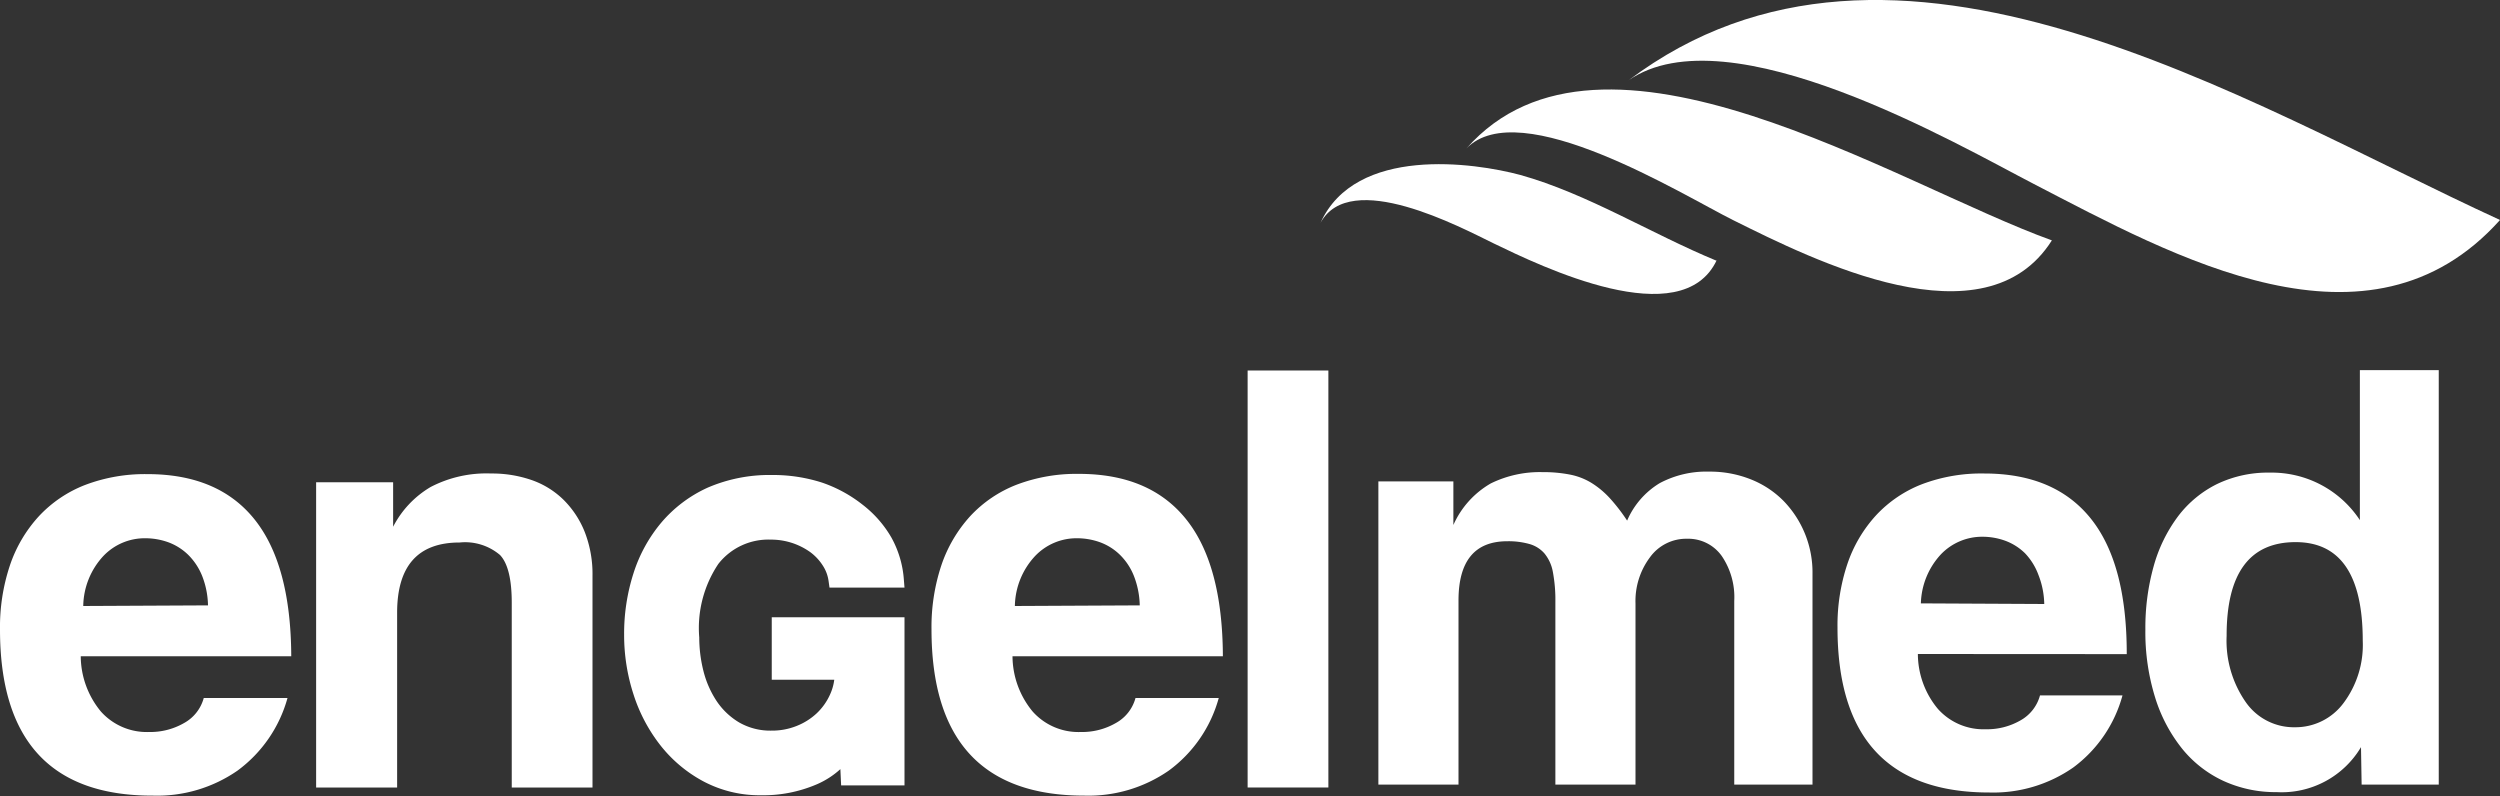 <svg xmlns="http://www.w3.org/2000/svg" viewBox="0 0 200 63.68"><rect x="0" y="0" width="200" height="63.68" fill="#333333" stroke="none"/><title>logo-engelmed-white</title><path d="M200,17.6C179.41,8.13,151.47-9.55,130.28,6.43c8-5.56,26.41,5.18,32.43,8.29C173.89,20.5,189.51,29.3,200,17.6Z" fill="#fff"/><path d="M164.15,19.23c-12.49-4.5-36-19.67-46.84-7.35,4.26-4.41,17.34,3.74,21.34,5.73,6.46,3.21,20.14,10.09,25.5,1.62Z" fill="#fff"/><path d="M137.3,20.85C132.14,18.72,127,15.5,121.64,14c-3.71-1-13.2-2.36-16,3.83,2.37-4.38,11.22.36,13.85,1.64,3.8,1.84,15.05,7.29,17.85,1.34Z" fill="#fff"/><line x1="164.15" y1="19.23" x2="164.15" y2="19.23" fill="#fff"/><line x1="164.15" y1="19.23" x2="164.15" y2="19.23" fill="#fff"/><line x1="164.15" y1="19.23" x2="164.15" y2="19.23" fill="#fff"/><line x1="164.15" y1="19.23" x2="164.15" y2="19.23" fill="#fff"/><line x1="164.15" y1="19.23" x2="164.15" y2="19.23" fill="#fff"/><line x1="200" y1="17.6" x2="200" y2="17.6" fill="#fff"/><line x1="164.15" y1="19.23" x2="164.15" y2="19.23" fill="#fff"/><line x1="164.15" y1="19.23" x2="164.15" y2="19.23" fill="#fff"/><line x1="164.15" y1="19.23" x2="164.15" y2="19.23" fill="#fff"/><line x1="164.15" y1="19.23" x2="164.15" y2="19.23" fill="#fff"/><line x1="164.15" y1="19.23" x2="164.15" y2="19.23" fill="#fff"/><path d="M6.46,52.5a7,7,0,0,0,1.61,4.42,4.92,4.92,0,0,0,3.85,1.64,5.41,5.41,0,0,0,2.81-.72,3.25,3.25,0,0,0,1.57-2H23a10.75,10.75,0,0,1-4,5.81,11.27,11.27,0,0,1-6.76,2Q0,63.68,0,50.36a15.58,15.58,0,0,1,.79-5.12,11,11,0,0,1,2.31-3.93,10,10,0,0,1,3.7-2.51,13.47,13.47,0,0,1,5-.87q5.67,0,8.57,3.63T23.3,52.5Zm10.18-4.07a6.78,6.78,0,0,0-.47-2.36,5,5,0,0,0-1.12-1.69,4.53,4.53,0,0,0-1.59-1,5.45,5.45,0,0,0-1.84-.32,4.57,4.57,0,0,0-3.35,1.42,6,6,0,0,0-1.61,4Z" fill="#fff"/><path d="M40.94,63V48.22q0-2.83-.94-3.82a4.32,4.32,0,0,0-3.23-1q-5,0-5,5.62V63H25.29V38.58h6.16v3.56a7.87,7.87,0,0,1,3-3.18,9.65,9.65,0,0,1,4.85-1.08,9.66,9.66,0,0,1,3.22.52A6.86,6.86,0,0,1,45.1,40a7.54,7.54,0,0,1,1.68,2.56,9.27,9.27,0,0,1,.62,3.51V63Z" fill="#fff"/><path d="M81,52.5a7,7,0,0,0,1.61,4.42,4.91,4.91,0,0,0,3.85,1.64,5.39,5.39,0,0,0,2.81-.72,3.25,3.25,0,0,0,1.57-2h6.66a10.71,10.71,0,0,1-4,5.81,11.28,11.28,0,0,1-6.76,2q-12.22,0-12.22-13.31a15.64,15.64,0,0,1,.79-5.12,11.11,11.11,0,0,1,2.31-3.93,10,10,0,0,1,3.7-2.51,13.47,13.47,0,0,1,5-.87q5.66,0,8.57,3.63T97.83,52.5Zm10.18-4.07a6.89,6.89,0,0,0-.47-2.36,4.9,4.9,0,0,0-1.12-1.69,4.49,4.49,0,0,0-1.59-1,5.46,5.46,0,0,0-1.84-.32,4.58,4.58,0,0,0-3.35,1.42,6,6,0,0,0-1.62,4Z" fill="#fff"/><path d="M99.81,63V29.64h6.46V63Z" fill="#fff"/><path d="M60.87,63.62a9.6,9.6,0,0,1-4.56-1.09,10.91,10.91,0,0,1-3.45-2.87,13,13,0,0,1-2.18-4.11,15.36,15.36,0,0,1-.75-4.78,15.79,15.79,0,0,1,.75-4.91,11.89,11.89,0,0,1,2.24-4.07A10.59,10.59,0,0,1,56.64,39a12.48,12.48,0,0,1,5.13-1,12.8,12.8,0,0,1,4,.61A10.91,10.91,0,0,1,69,40.37,9,9,0,0,1,71.31,43a8.13,8.13,0,0,1,1,3.39l.05.62h-6l-.07-.5a3,3,0,0,0-.47-1.27,4,4,0,0,0-1-1.07,5.38,5.38,0,0,0-3.15-1,5.08,5.08,0,0,0-4.2,1.94A9.21,9.21,0,0,0,55.94,51a11,11,0,0,0,.34,2.7,7.78,7.78,0,0,0,1.06,2.4,5.64,5.64,0,0,0,1.8,1.7,5,5,0,0,0,2.58.65,5.28,5.28,0,0,0,2-.37,5.09,5.09,0,0,0,1.6-1,4.71,4.71,0,0,0,1.07-1.49,4,4,0,0,0,.35-1.21h-5v-5H72.36V62.83H67.29l-.06-1.3a6.77,6.77,0,0,1-1.92,1.23A10.85,10.85,0,0,1,60.87,63.62Z" fill="#fff"/><path d="M67.83,62.25,67.73,60a5.48,5.48,0,0,1-2.65,2.26,10.29,10.29,0,0,1-4.21.81,9,9,0,0,1-4.29-1,10.39,10.39,0,0,1-3.27-2.72,12.23,12.23,0,0,1-2.09-3.93,14.78,14.78,0,0,1-.73-4.6A15.17,15.17,0,0,1,51.23,46a11.17,11.17,0,0,1,2.14-3.88,9.84,9.84,0,0,1,3.52-2.6,11.78,11.78,0,0,1,4.89-.95,12,12,0,0,1,3.81.59,10.07,10.07,0,0,1,3.1,1.62,8.17,8.17,0,0,1,2.14,2.46,7.55,7.55,0,0,1,.95,3.15H66.93a3.6,3.6,0,0,0-.55-1.5,4.48,4.48,0,0,0-1.14-1.22,5.79,5.79,0,0,0-1.6-.83,5.88,5.88,0,0,0-1.88-.31,5.67,5.67,0,0,0-4.64,2.15A9.75,9.75,0,0,0,55.36,51a11.57,11.57,0,0,0,.36,2.84,8.19,8.19,0,0,0,1.14,2.59,6.2,6.2,0,0,0,2,1.88,5.46,5.46,0,0,0,2.86.72,5.75,5.75,0,0,0,2.19-.42,5.53,5.53,0,0,0,1.78-1.14,5.37,5.37,0,0,0,1.19-1.67,4.83,4.83,0,0,0,.43-2H62.25V50h9.54v12.3Z" fill="#fff"/><path d="M138.74,62.77V48.08a5.85,5.85,0,0,0-1-3.6,3.29,3.29,0,0,0-2.76-1.38A3.58,3.58,0,0,0,132,44.58a5.83,5.83,0,0,0-1.16,3.7V62.77h-6.41V48.18a12.11,12.11,0,0,0-.2-2.42,3.23,3.23,0,0,0-.67-1.48,2.49,2.49,0,0,0-1.21-.76,6.17,6.17,0,0,0-1.77-.22q-3.9,0-3.9,4.74V62.77h-6.41V38.51h6V42a7.21,7.21,0,0,1,3-3.33,8.9,8.9,0,0,1,4.14-.9,11,11,0,0,1,2.2.2,5.18,5.18,0,0,1,1.72.67,7,7,0,0,1,1.46,1.22,14.31,14.31,0,0,1,1.38,1.79,6.49,6.49,0,0,1,2.61-3,7.92,7.92,0,0,1,3.94-.92,8.8,8.8,0,0,1,3.35.62,7.61,7.61,0,0,1,2.62,1.73A8.21,8.21,0,0,1,145,45.92V62.77Z" fill="#fff"/><path d="M153.43,52.32a6.89,6.89,0,0,0,1.6,4.39,4.88,4.88,0,0,0,3.82,1.63,5.35,5.35,0,0,0,2.79-.71,3.26,3.26,0,0,0,1.56-2h6.6a10.63,10.63,0,0,1-3.94,5.77,11.18,11.18,0,0,1-6.7,2Q147,63.41,147,50.2a15.45,15.45,0,0,1,.79-5.08,10.91,10.91,0,0,1,2.29-3.89,9.91,9.91,0,0,1,3.67-2.49,13.44,13.44,0,0,1,5-.86q5.62,0,8.51,3.6t2.88,10.85Zm10.11-4a6.67,6.67,0,0,0-.47-2.34A5,5,0,0,0,162,44.26a4.45,4.45,0,0,0-1.58-1,5.3,5.3,0,0,0-1.82-.32,4.56,4.56,0,0,0-3.33,1.41,6,6,0,0,0-1.6,3.92Z" fill="#fff"/><path d="M188.93,62.77l-.05-3a7.38,7.38,0,0,1-6.75,3.6,10,10,0,0,1-4.24-.89,9.27,9.27,0,0,1-3.3-2.56,12.38,12.38,0,0,1-2.17-4.09,17.61,17.61,0,0,1-.79-5.47,18.28,18.28,0,0,1,.66-5.05,12,12,0,0,1,1.95-4,8.79,8.79,0,0,1,3.13-2.59,9.39,9.39,0,0,1,4.22-.91,8.44,8.44,0,0,1,7.2,3.8v-12h6.31V62.77Zm-5.33-4.59a4.78,4.78,0,0,0,3.87-1.92,7.76,7.76,0,0,0,1.55-5q0-7.89-5.37-7.89-5.53,0-5.52,7.5a8.6,8.6,0,0,0,1.53,5.3A4.69,4.69,0,0,0,183.6,58.18Z" fill="#fff"/></svg>